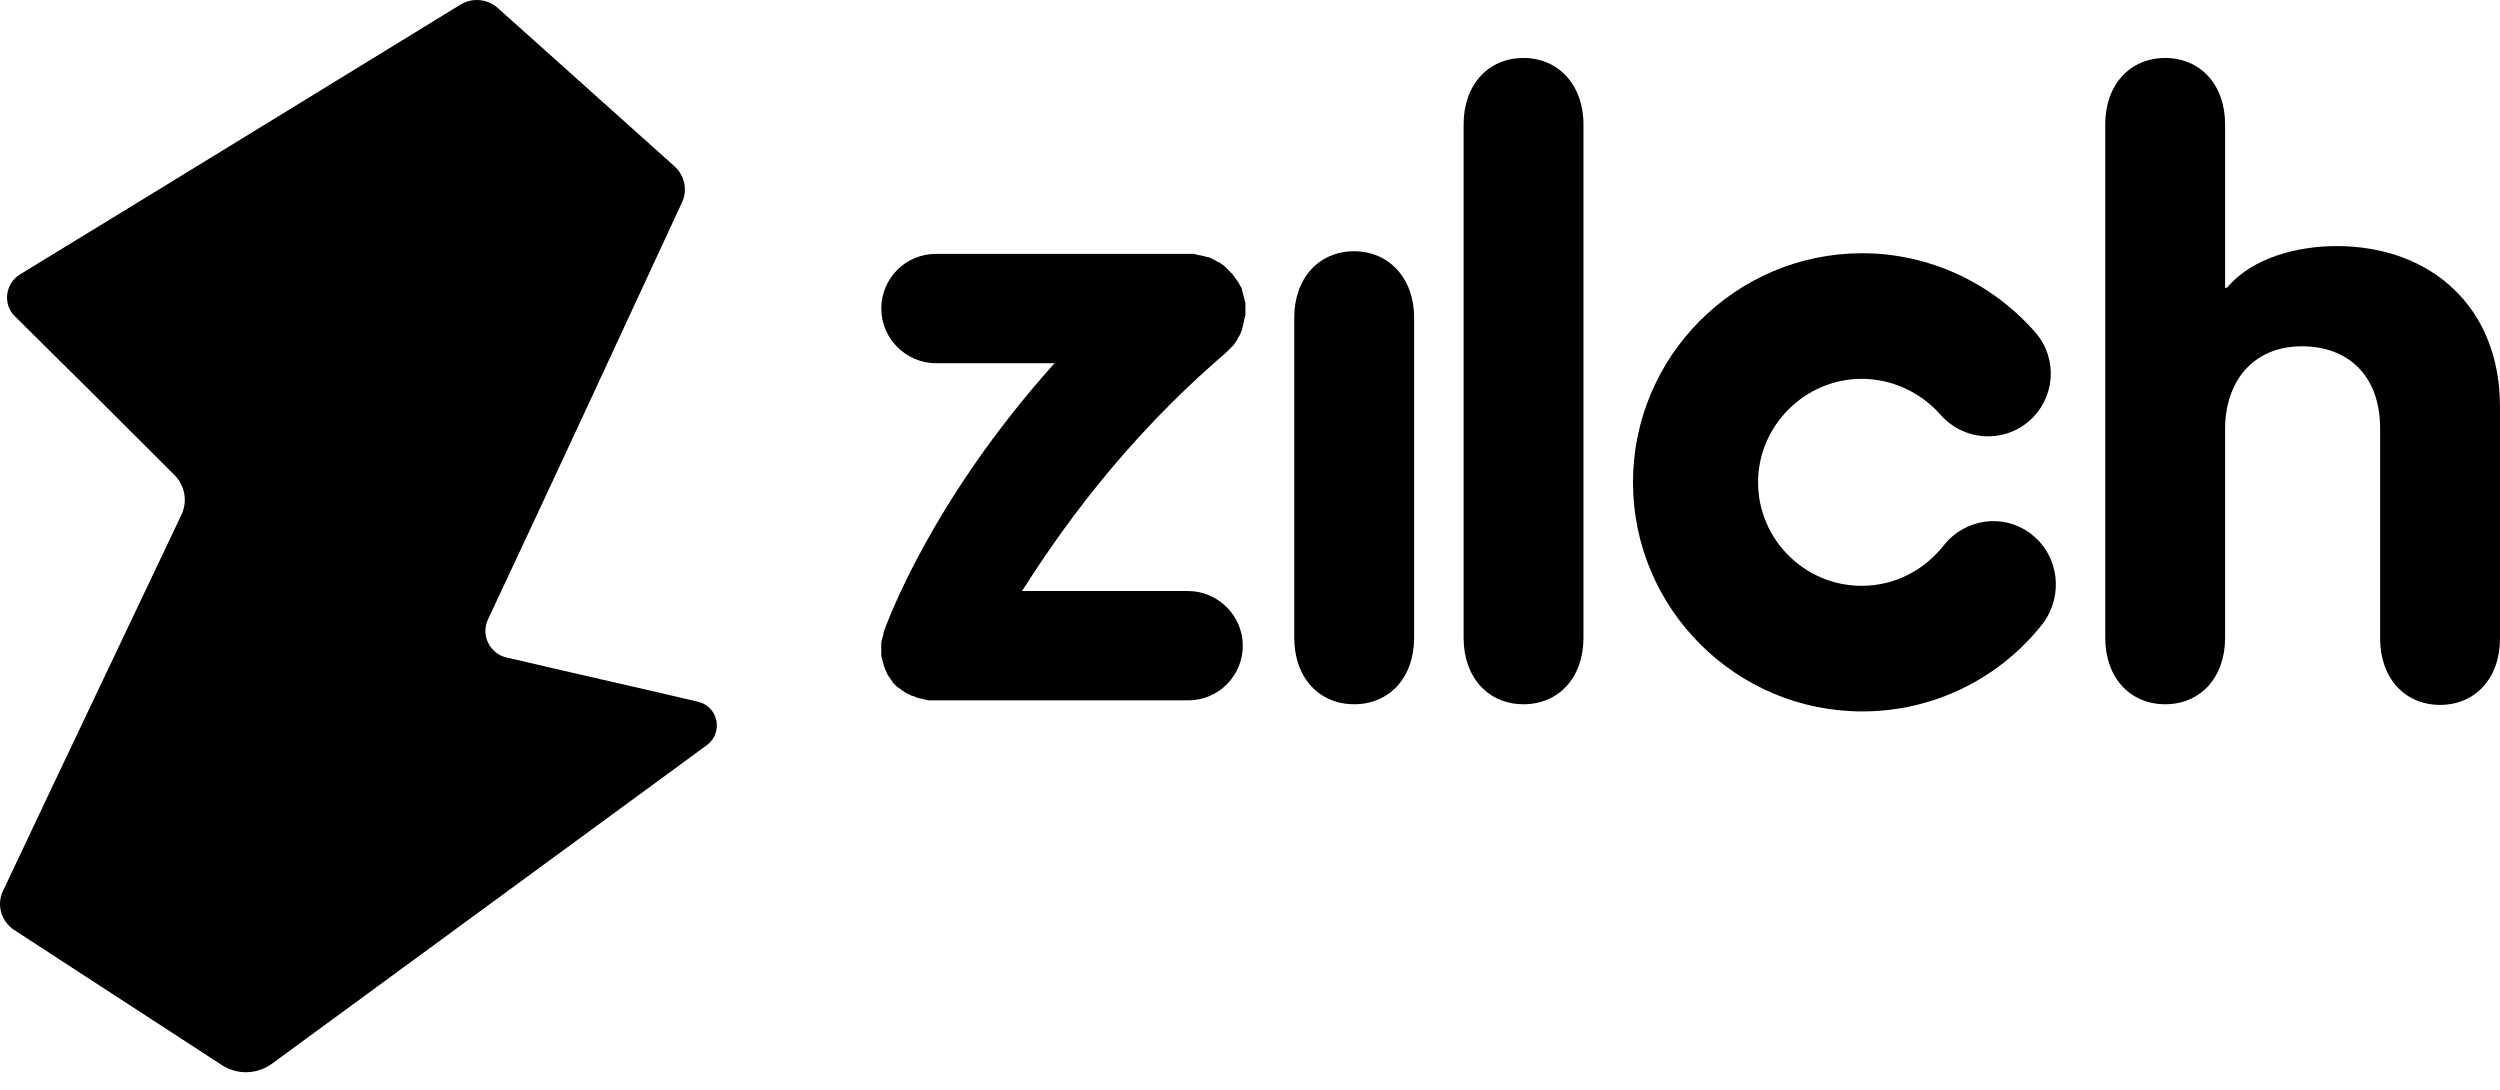 <svg width="539" height="235" viewBox="0 0 539 235" fill="none" xmlns="http://www.w3.org/2000/svg">
<g clip-path="url(#clip0_3975_29108)">
<path d="M264.296 76.067C264.436 75.927 264.436 75.927 264.577 75.786C264.717 75.646 264.857 75.506 264.998 75.366C265.138 75.225 265.279 75.085 265.419 74.945C265.559 74.804 265.7 74.664 265.84 74.524C265.981 74.383 266.121 74.243 266.262 73.962C266.402 73.822 266.402 73.682 266.543 73.542C266.683 73.401 266.824 73.261 266.824 72.98C266.964 72.84 266.964 72.7 267.104 72.559C267.245 72.419 267.245 72.279 267.385 71.998C267.526 71.858 267.526 71.577 267.666 71.436C267.666 71.296 267.807 71.156 267.807 70.875C267.807 70.735 267.947 70.454 267.947 70.314C267.947 70.174 268.087 70.033 268.087 69.753C268.087 69.612 268.228 69.332 268.228 69.192C268.228 69.051 268.228 68.771 268.369 68.63C268.369 68.49 268.368 68.209 268.509 68.069C268.509 67.789 268.509 67.648 268.509 67.368C268.509 67.227 268.509 67.087 268.509 66.947V66.806C268.509 66.525 268.509 66.385 268.509 66.104C268.509 65.964 268.509 65.824 268.509 65.543C268.509 65.263 268.509 65.122 268.369 64.842C268.369 64.701 268.369 64.561 268.228 64.28C268.228 64.14 268.087 63.859 268.087 63.719C268.087 63.579 267.947 63.298 267.947 63.158C267.947 63.018 267.807 62.737 267.807 62.597C267.807 62.456 267.666 62.175 267.666 62.035C267.526 61.895 267.526 61.755 267.385 61.614C267.245 61.474 267.245 61.193 267.104 61.053C266.964 60.913 266.964 60.772 266.824 60.632C266.683 60.492 266.543 60.211 266.402 60.071C266.262 59.93 266.262 59.79 266.121 59.65C265.981 59.509 265.84 59.229 265.7 59.089C265.7 59.089 265.7 59.089 265.559 58.948C265.419 58.808 265.419 58.808 265.279 58.668C265.138 58.527 264.998 58.387 264.857 58.247C264.717 58.106 264.577 57.966 264.436 57.826C264.296 57.685 264.155 57.545 264.015 57.404C263.874 57.264 263.734 57.124 263.453 56.983C263.313 56.843 263.172 56.843 263.032 56.703C262.891 56.563 262.61 56.422 262.47 56.422C262.329 56.282 262.189 56.282 262.049 56.142C261.908 56.001 261.627 56.001 261.487 55.861C261.346 55.721 261.066 55.721 260.925 55.58C260.784 55.58 260.644 55.44 260.363 55.44C260.223 55.44 259.942 55.3 259.801 55.3C259.661 55.3 259.521 55.159 259.24 55.159C259.099 55.159 258.819 55.019 258.678 55.019C258.538 55.019 258.256 55.019 258.116 54.879C257.976 54.879 257.695 54.879 257.554 54.739C257.274 54.739 257.133 54.739 256.852 54.739C256.712 54.739 256.571 54.739 256.431 54.739H201.8C195.199 54.739 190.003 60.071 190.003 66.525C190.003 72.98 195.34 78.312 201.8 78.312H227.36C200.395 108.341 191.127 134.721 190.565 136.124V136.265C190.424 136.545 190.424 136.686 190.424 136.966C190.424 137.107 190.284 137.247 190.284 137.387C190.284 137.528 190.144 137.808 190.144 137.948C190.144 138.089 190.003 138.369 190.003 138.51C190.003 138.65 190.003 138.79 190.003 138.931C190.003 139.211 190.003 139.492 190.003 139.633C190.003 139.633 190.003 139.913 190.003 140.054C190.003 140.334 190.003 140.615 190.003 140.755C190.003 140.895 190.003 141.036 190.003 141.176C190.003 141.457 190.003 141.597 190.144 141.878C190.144 142.018 190.284 142.298 190.284 142.439C190.284 142.579 190.424 142.86 190.424 143C190.424 143.14 190.565 143.421 190.565 143.561C190.565 143.702 190.705 143.842 190.705 143.982C190.846 144.122 190.846 144.404 190.986 144.544C190.986 144.684 191.127 144.824 191.127 144.965C191.267 145.105 191.267 145.386 191.407 145.526C191.548 145.666 191.548 145.807 191.689 145.947C191.829 146.087 191.969 146.228 191.969 146.368C192.109 146.508 192.25 146.648 192.25 146.789C192.391 146.929 192.531 147.069 192.531 147.21C192.671 147.35 192.812 147.49 192.952 147.631C193.093 147.771 193.233 147.911 193.233 147.911C193.374 148.051 193.514 148.192 193.795 148.332C193.935 148.472 194.076 148.472 194.216 148.613C194.357 148.753 194.497 148.893 194.778 149.034C194.919 149.174 195.059 149.174 195.199 149.315C195.34 149.455 195.48 149.455 195.761 149.595C195.902 149.736 196.182 149.736 196.323 149.876C196.463 150.016 196.604 150.016 196.744 150.016C197.025 150.157 197.165 150.157 197.447 150.297C197.587 150.297 197.587 150.437 197.727 150.437H197.867C198.008 150.437 198.149 150.578 198.429 150.578C198.57 150.578 198.851 150.718 198.991 150.718C199.132 150.718 199.272 150.718 199.412 150.858C199.693 150.858 199.974 150.998 200.115 150.998C200.255 150.998 200.255 150.998 200.395 150.998C200.817 150.998 201.098 150.998 201.519 150.998C201.519 150.998 201.519 150.998 201.66 150.998H256.15C262.751 150.998 267.947 145.666 267.947 139.211C267.947 132.757 262.61 127.425 256.15 127.425H220.338C228.062 115.357 241.685 95.431 264.296 76.067Z" fill="black"/>
<path d="M291.963 54.174C284.38 54.174 279.043 59.927 279.043 68.487V137.525C279.043 146.084 284.38 151.837 291.963 151.837C299.548 151.837 304.884 146.084 304.884 137.525V68.487C304.884 59.927 299.407 54.174 291.963 54.174Z" fill="black"/>
<path d="M328.474 12.5C320.89 12.5 315.554 18.253 315.554 26.813V137.525C315.554 146.085 320.89 151.838 328.474 151.838C336.058 151.838 341.395 146.085 341.395 137.525V26.813C341.395 18.253 335.918 12.5 328.474 12.5Z" fill="black"/>
<path d="M438.023 115.216C432.125 110.585 423.698 111.708 419.064 117.601C414.71 123.074 408.39 126.301 401.368 126.301C389.009 126.301 379.038 116.198 379.038 103.99C379.038 91.782 389.15 81.679 401.368 81.679C407.828 81.679 414.008 84.486 418.361 89.397C423.277 95.01 431.703 95.711 437.461 90.8C443.079 85.889 443.781 77.469 438.865 71.716C429.456 60.912 415.834 54.598 401.508 54.598C374.263 54.598 352.074 76.768 352.074 103.99C352.074 131.213 374.263 153.383 401.508 153.383C416.816 153.383 431.142 146.367 440.551 134.299C444.905 128.266 443.921 119.846 438.023 115.216Z" fill="black"/>
<path d="M503.75 53.053C495.601 53.053 485.631 55.438 480.154 62.033H479.732V26.813C479.732 18.253 474.396 12.5 466.812 12.5C459.228 12.5 453.892 18.253 453.892 26.813V137.525C453.892 146.085 459.228 151.838 466.812 151.838C474.396 151.838 479.732 146.085 479.732 137.525V92.483C479.732 82.38 485.631 74.662 496.307 74.662C505.715 74.662 513.158 80.415 513.158 92.483V137.666C513.158 146.225 518.494 151.978 526.079 151.978C533.659 151.978 539 146.225 539 137.666V87.992C539.137 66.102 523.972 53.053 503.75 53.053Z" fill="black"/>
<path d="M4.208 59.223C35.947 39.859 67.687 20.355 99.285 0.99C101.813 -0.553 105.043 -0.272 107.29 1.692C119.93 13.058 132.71 24.424 145.35 35.79C147.597 37.754 148.299 40.982 147.035 43.648C133.132 73.676 119.228 103.705 105.184 133.593C103.639 136.961 105.605 140.89 109.116 141.732C122.879 144.959 136.642 148.046 150.405 151.273C154.9 152.256 156.023 158.009 152.372 160.675C121.194 183.547 89.876 206.42 58.699 229.291C55.468 231.677 51.115 231.817 47.744 229.572C32.858 219.89 17.971 210.208 3.084 200.526C0.275 198.702 -0.848 195.053 0.697 191.967C13.477 164.885 26.397 137.803 39.177 110.861C40.441 108.055 39.879 104.828 37.773 102.582C26.257 91.076 14.741 79.57 3.225 68.204C0.556 65.678 1.118 61.188 4.208 59.223Z" fill="black"/>
</g>
<defs>
<clipPath id="clip0_3975_29108">
<rect width="539" height="235" fill="white"/>
</clipPath>
</defs>
</svg>
